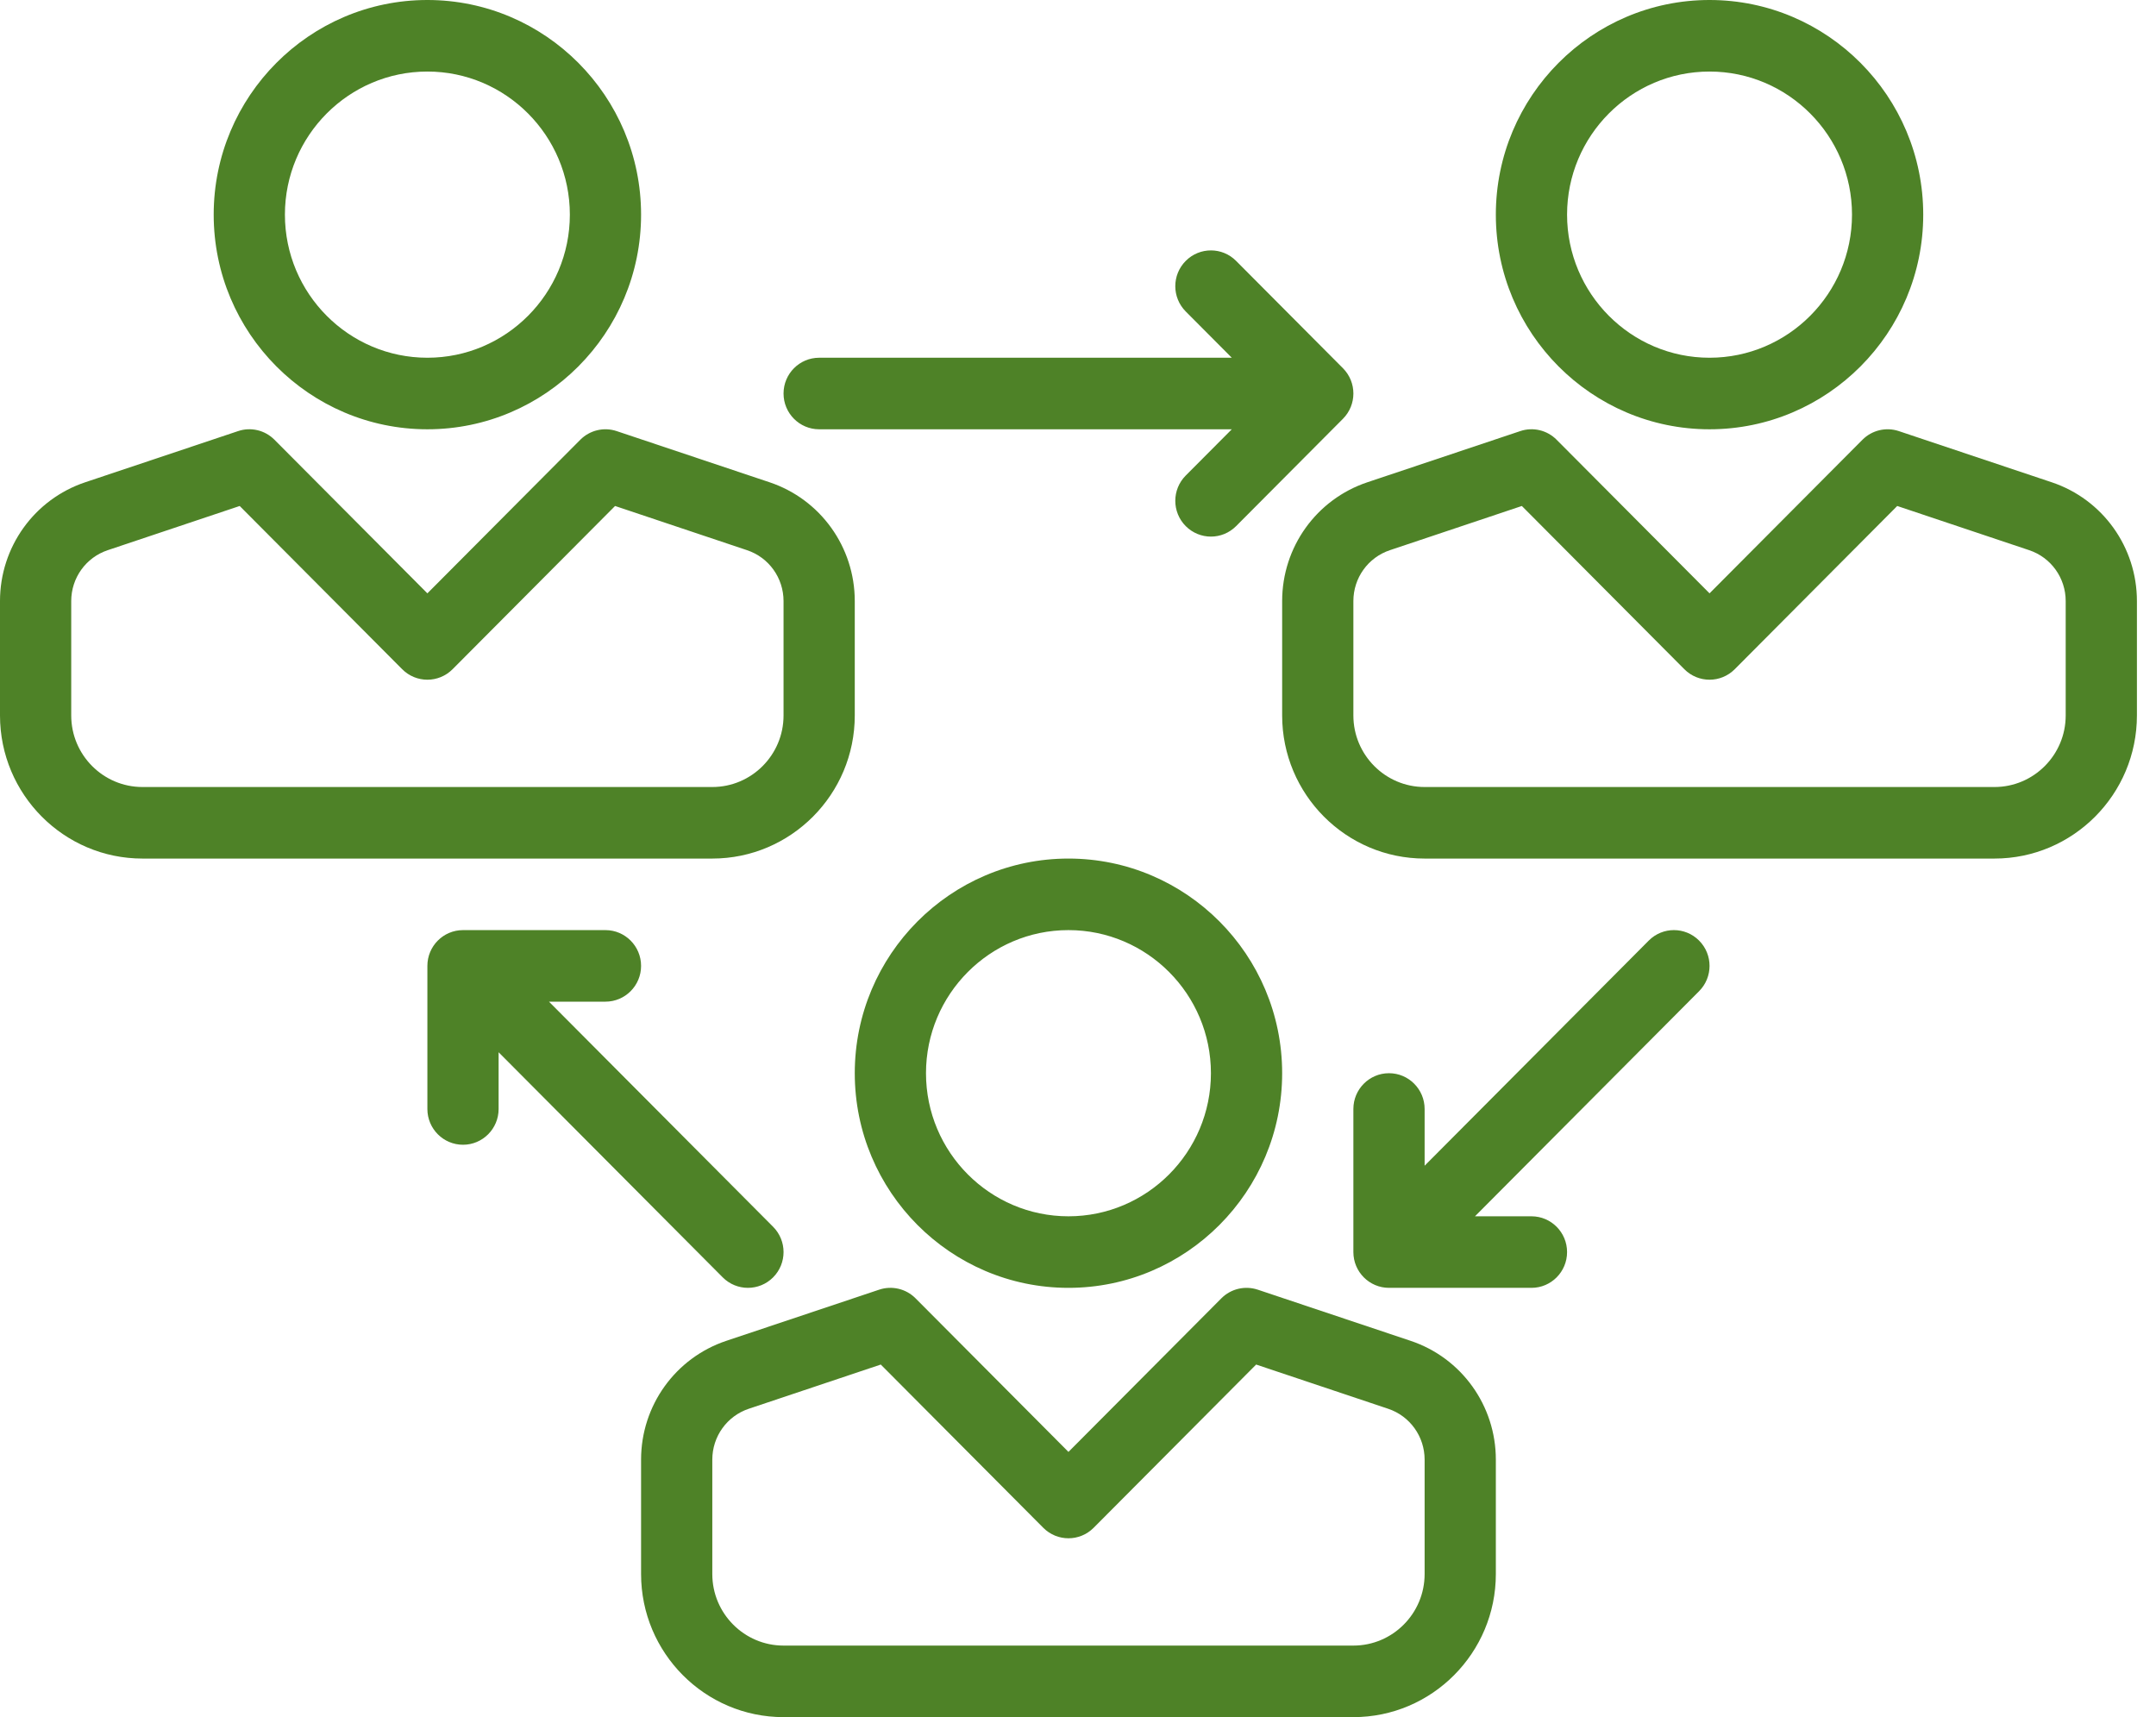 <?xml version="1.0" encoding="UTF-8"?> <svg xmlns="http://www.w3.org/2000/svg" xmlns:xlink="http://www.w3.org/1999/xlink" width="113px" height="90px" viewBox="0 0 113 90"><!-- Generator: Sketch 58 (84663) - https://sketch.com --><title>CAFB_Network_01</title><desc>Created with Sketch.</desc><g id="CAFB_Network_01" stroke="none" stroke-width="1" fill="none" fill-rule="evenodd"><path d="M108.267,37.5 C108.267,39.568 106.592,41.25 104.533,41.25 L74.667,41.25 C72.608,41.25 70.933,39.568 70.933,37.5 L70.933,31.504 C70.933,30.291 71.702,29.218 72.849,28.836 L79.763,26.52 L88.28,35.076 C89.01,35.809 90.19,35.809 90.92,35.076 L99.437,26.52 L106.351,28.836 C107.498,29.218 108.267,30.291 108.267,31.504 L108.267,37.5 Z M107.533,25.277 L99.523,22.596 C98.853,22.371 98.114,22.547 97.614,23.049 L89.6,31.099 L81.586,23.049 C81.086,22.545 80.347,22.369 79.677,22.596 L71.667,25.277 C68.996,26.171 67.2,28.674 67.2,31.504 L67.2,37.5 C67.2,41.636 70.549,45 74.667,45 L104.533,45 C108.651,45 112,41.636 112,37.5 L112,31.504 C112,28.674 110.204,26.171 107.533,25.277 L107.533,25.277 Z M89.6,3.75 C93.718,3.75 97.067,7.114 97.067,11.25 C97.067,15.386 93.718,18.75 89.6,18.75 C85.482,18.75 82.133,15.386 82.133,11.25 C82.133,7.114 85.482,3.75 89.6,3.75 L89.6,3.75 Z M89.6,22.5 C95.777,22.5 100.8,17.454 100.8,11.25 C100.8,5.046 95.777,0 89.6,0 C83.423,0 78.4,5.046 78.4,11.25 C78.4,17.454 83.423,22.5 89.6,22.5 L89.6,22.5 Z M3.733,37.5 L3.733,31.504 C3.733,30.291 4.502,29.218 5.649,28.836 L12.563,26.52 L21.08,35.076 C21.81,35.809 22.99,35.809 23.72,35.076 L32.237,26.52 L39.151,28.836 C40.298,29.218 41.067,30.291 41.067,31.504 L41.067,37.5 C41.067,39.568 39.392,41.25 37.333,41.25 L7.467,41.25 C5.408,41.25 3.733,39.568 3.733,37.5 L3.733,37.5 Z M44.8,37.5 L44.8,31.504 C44.8,28.674 43.004,26.171 40.333,25.277 L32.323,22.596 C31.651,22.371 30.916,22.547 30.414,23.049 L22.4,31.099 L14.386,23.049 C13.886,22.545 13.145,22.369 12.477,22.596 L4.467,25.277 C1.796,26.171 0,28.674 0,31.504 L0,37.5 C0,41.636 3.349,45 7.467,45 L37.333,45 C41.451,45 44.8,41.636 44.8,37.5 L44.8,37.5 Z M22.4,3.75 C26.518,3.75 29.867,7.114 29.867,11.25 C29.867,15.386 26.518,18.75 22.4,18.75 C18.282,18.75 14.933,15.386 14.933,11.25 C14.933,7.114 18.282,3.75 22.4,3.75 L22.4,3.75 Z M22.4,22.5 C28.577,22.5 33.6,17.454 33.6,11.25 C33.6,5.046 28.577,0 22.4,0 C16.223,0 11.2,5.046 11.2,11.25 C11.2,17.454 16.223,22.5 22.4,22.5 L22.4,22.5 Z M74.667,82.5 C74.667,84.568 72.992,86.25 70.933,86.25 L41.067,86.25 C39.008,86.25 37.333,84.568 37.333,82.5 L37.333,76.504 C37.333,75.291 38.102,74.218 39.249,73.836 L46.163,71.52 L54.68,80.076 C55.41,80.809 56.59,80.809 57.32,80.076 L65.837,71.52 L72.751,73.836 C73.898,74.218 74.667,75.291 74.667,76.504 L74.667,82.5 Z M73.933,70.277 L65.923,67.596 C65.251,67.373 64.514,67.547 64.014,68.049 L56,76.099 L47.986,68.049 C47.486,67.545 46.745,67.371 46.077,67.596 L38.067,70.277 C35.396,71.171 33.6,73.674 33.6,76.504 L33.6,82.5 C33.6,86.636 36.949,90 41.067,90 L70.933,90 C75.051,90 78.4,86.636 78.4,82.5 L78.4,76.504 C78.4,73.674 76.604,71.171 73.933,70.277 L73.933,70.277 Z M56,63.75 C51.882,63.75 48.533,60.386 48.533,56.25 C48.533,52.114 51.882,48.75 56,48.75 C60.118,48.75 63.467,52.114 63.467,56.25 C63.467,60.386 60.118,63.75 56,63.75 L56,63.75 Z M56,45 C49.823,45 44.8,50.046 44.8,56.25 C44.8,62.454 49.823,67.5 56,67.5 C62.177,67.5 67.2,62.454 67.2,56.25 C67.2,50.046 62.177,45 56,45 L56,45 Z M86.414,49.299 L74.667,61.099 L74.667,58.125 C74.667,57.09 73.83,56.25 72.8,56.25 C71.77,56.25 70.933,57.09 70.933,58.125 L70.933,65.625 C70.933,66.66 71.77,67.5 72.8,67.5 L80.267,67.5 C81.297,67.5 82.133,66.66 82.133,65.625 C82.133,64.59 81.297,63.75 80.267,63.75 L77.306,63.75 L89.053,51.951 C89.783,51.218 89.783,50.032 89.053,49.299 C88.323,48.566 87.143,48.566 86.414,49.299 L86.414,49.299 Z M39.2,67.5 C39.678,67.5 40.156,67.316 40.52,66.951 C41.25,66.218 41.25,65.032 40.52,64.299 L28.773,52.5 L31.733,52.5 C32.764,52.5 33.6,51.66 33.6,50.625 C33.6,49.59 32.764,48.75 31.733,48.75 L24.267,48.75 C23.236,48.75 22.4,49.59 22.4,50.625 L22.4,58.125 C22.4,59.16 23.236,60 24.267,60 C25.297,60 26.133,59.16 26.133,58.125 L26.133,55.151 L37.88,66.951 C38.244,67.316 38.722,67.5 39.2,67.5 L39.2,67.5 Z M42.933,22.5 L64.561,22.5 L62.147,24.924 C61.417,25.657 61.417,26.843 62.147,27.576 C62.511,27.941 62.989,28.125 63.467,28.125 C63.945,28.125 64.422,27.941 64.786,27.576 L70.386,21.951 C71.116,21.218 71.116,20.032 70.386,19.299 L64.786,13.674 C64.057,12.941 62.877,12.941 62.147,13.674 C61.417,14.408 61.417,15.592 62.147,16.326 L64.561,18.75 L42.933,18.75 C41.903,18.75 41.067,19.59 41.067,20.625 C41.067,21.66 41.903,22.5 42.933,22.5 L42.933,22.5 Z" id="Fill-1-Copy" fill="#4E8227"></path></g></svg> 